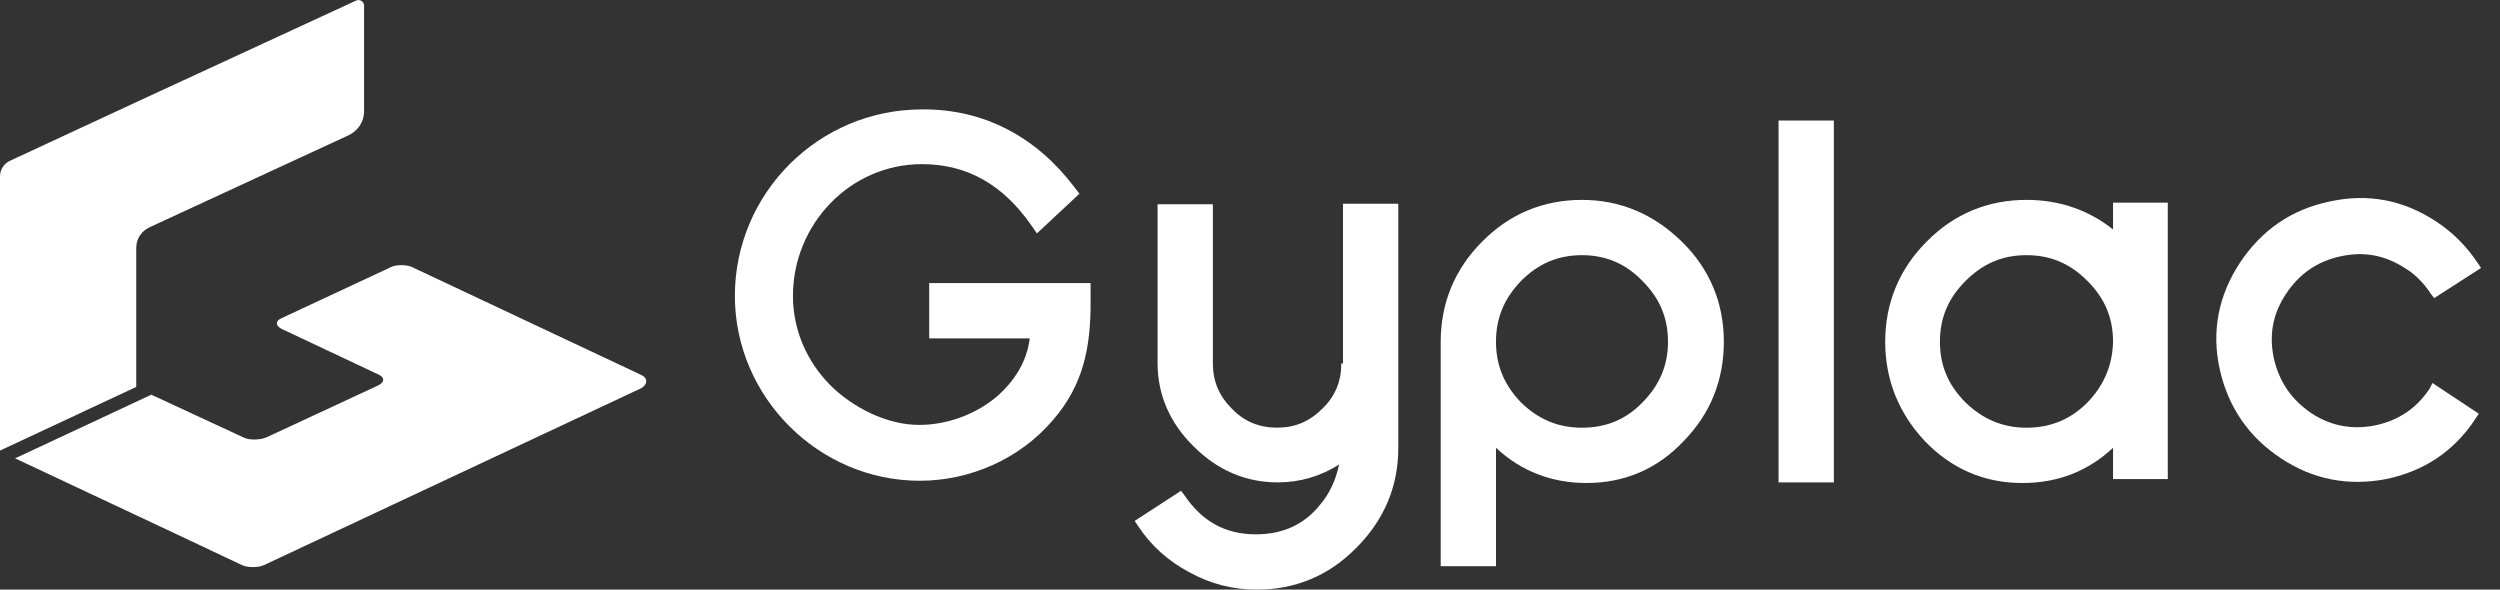 <svg width="106" height="25" viewBox="0 0 106 25" fill="none" xmlns="http://www.w3.org/2000/svg">
<rect x="0" y="0" width="106" height="25" fill="#333333" stroke="none"/>
<path d="M27.205 15.906L17.497 11.337C17.355 11.266 17.189 11.242 17.024 11.242C16.858 11.242 16.692 11.266 16.55 11.337L11.933 13.492C11.673 13.61 11.673 13.799 11.933 13.941L16.053 15.883C16.313 16.001 16.313 16.191 16.053 16.333L11.317 18.535C11.057 18.653 10.607 18.677 10.347 18.558L6.416 16.735L0.639 19.434L5.327 21.636L7.695 22.749L10.252 23.957C10.512 24.075 10.939 24.075 11.199 23.957L27.205 16.451C27.465 16.285 27.465 16.025 27.205 15.906Z" fill="white"/>
<path d="M5.777 4.33L0.426 6.816C0.166 6.935 0 7.195 0 7.479V11.836V19.105L5.777 16.405V10.51C5.777 10.131 5.99 9.8 6.345 9.634L14.798 5.727C15.177 5.538 15.437 5.159 15.437 4.733V0.234C15.437 0.068 15.248 -0.05 15.106 0.021L5.777 4.33Z" fill="white"/>
<path d="M69.634 17.069C68.924 17.803 68.071 18.135 67.077 18.135C66.059 18.135 65.23 17.78 64.496 17.069C63.786 16.335 63.43 15.507 63.43 14.489C63.43 13.47 63.786 12.642 64.496 11.908C65.23 11.174 66.059 10.819 67.077 10.819C68.071 10.819 68.924 11.174 69.634 11.908C70.368 12.642 70.723 13.47 70.723 14.489C70.723 15.483 70.368 16.335 69.634 17.069ZM67.077 8.475C65.443 8.475 63.999 9.067 62.839 10.25C61.678 11.411 61.086 12.855 61.086 14.489V24.007H63.43V18.987C64.496 19.982 65.798 20.479 67.266 20.479C68.876 20.479 70.273 19.887 71.386 18.703C72.522 17.543 73.091 16.122 73.091 14.489C73.091 12.855 72.499 11.411 71.315 10.25C70.131 9.09 68.71 8.475 67.077 8.475Z" fill="white"/>
<path d="M77.755 5.111H75.411V20.454H77.755V5.111Z" fill="white"/>
<path d="M46.241 12.002H39.398V14.347H43.66C43.542 15.341 42.997 16.193 42.216 16.856C41.316 17.59 40.132 18.016 38.972 18.016C37.599 18.016 36.154 17.282 35.184 16.312C34.189 15.294 33.621 13.968 33.621 12.547C33.621 9.516 36.036 6.959 39.09 6.959C41.056 6.959 42.547 7.883 43.684 9.493L43.968 9.895L45.767 8.214L45.531 7.906C43.944 5.823 41.742 4.615 39.09 4.639C34.71 4.639 31.159 8.191 31.159 12.547C31.159 16.833 34.71 20.384 38.996 20.384C41.127 20.384 43.234 19.461 44.631 17.827C45.957 16.312 46.241 14.678 46.241 12.855C46.241 12.713 46.241 12.594 46.241 12.452V12.002Z" fill="white"/>
<path d="M88.504 17.069C87.77 17.803 86.918 18.135 85.923 18.135C84.929 18.135 84.077 17.78 83.343 17.069C82.609 16.335 82.253 15.507 82.253 14.489C82.253 13.47 82.609 12.642 83.343 11.908C84.077 11.174 84.905 10.819 85.923 10.819C86.942 10.819 87.77 11.174 88.504 11.908C89.238 12.642 89.593 13.47 89.593 14.489C89.57 15.483 89.214 16.335 88.504 17.069ZM91.914 8.593H89.593V9.729C88.552 8.901 87.32 8.475 85.923 8.475C84.29 8.475 82.845 9.067 81.685 10.25C80.525 11.411 79.933 12.855 79.933 14.489C79.933 16.099 80.501 17.519 81.614 18.703C82.751 19.887 84.148 20.479 85.734 20.479H85.758C87.249 20.479 88.528 19.982 89.593 18.987V20.313H91.914V14.489V8.593Z" fill="white"/>
<path d="M103.018 16.476C102.45 17.329 101.692 17.826 100.698 18.039C99.727 18.228 98.827 18.063 97.999 17.518C97.17 16.95 96.649 16.216 96.412 15.198C96.199 14.203 96.365 13.303 96.933 12.451C97.501 11.599 98.259 11.078 99.253 10.865C100.248 10.652 101.124 10.817 102 11.386C102.426 11.646 102.781 12.025 103.065 12.451L103.207 12.641L105.196 11.362L105.054 11.149C104.581 10.439 103.989 9.847 103.302 9.397C101.905 8.473 100.39 8.189 98.78 8.544C97.17 8.876 95.891 9.752 94.968 11.149C94.068 12.522 93.76 14.037 94.115 15.648C94.471 17.258 95.347 18.536 96.72 19.436C98.07 20.335 99.585 20.62 101.171 20.312C102.781 19.98 104.06 19.128 104.96 17.755L105.102 17.542L103.136 16.239L103.018 16.476Z" fill="white"/>
<path d="M56.872 15.41C56.872 16.168 56.611 16.807 56.067 17.328C55.522 17.873 54.907 18.133 54.149 18.133C53.391 18.133 52.752 17.873 52.231 17.328C51.687 16.784 51.426 16.168 51.426 15.41V8.662H49.082V15.41C49.082 16.736 49.603 17.944 50.621 18.938C51.615 19.933 52.823 20.453 54.173 20.453C55.12 20.453 55.996 20.193 56.777 19.696C56.635 20.359 56.375 20.927 55.972 21.401C55.309 22.229 54.409 22.655 53.249 22.655C51.947 22.655 50.976 22.111 50.219 20.998L50.077 20.809L48.111 22.087L48.253 22.3C48.798 23.129 49.532 23.792 50.432 24.265C51.331 24.763 52.279 24.999 53.273 24.999H53.297C54.93 24.999 56.351 24.407 57.511 23.224C58.671 22.064 59.287 20.643 59.287 19.009V16.736V15.6C59.287 15.529 59.287 15.458 59.287 15.387V8.639H56.943V15.41H56.872Z" fill="white"/>
</svg>
